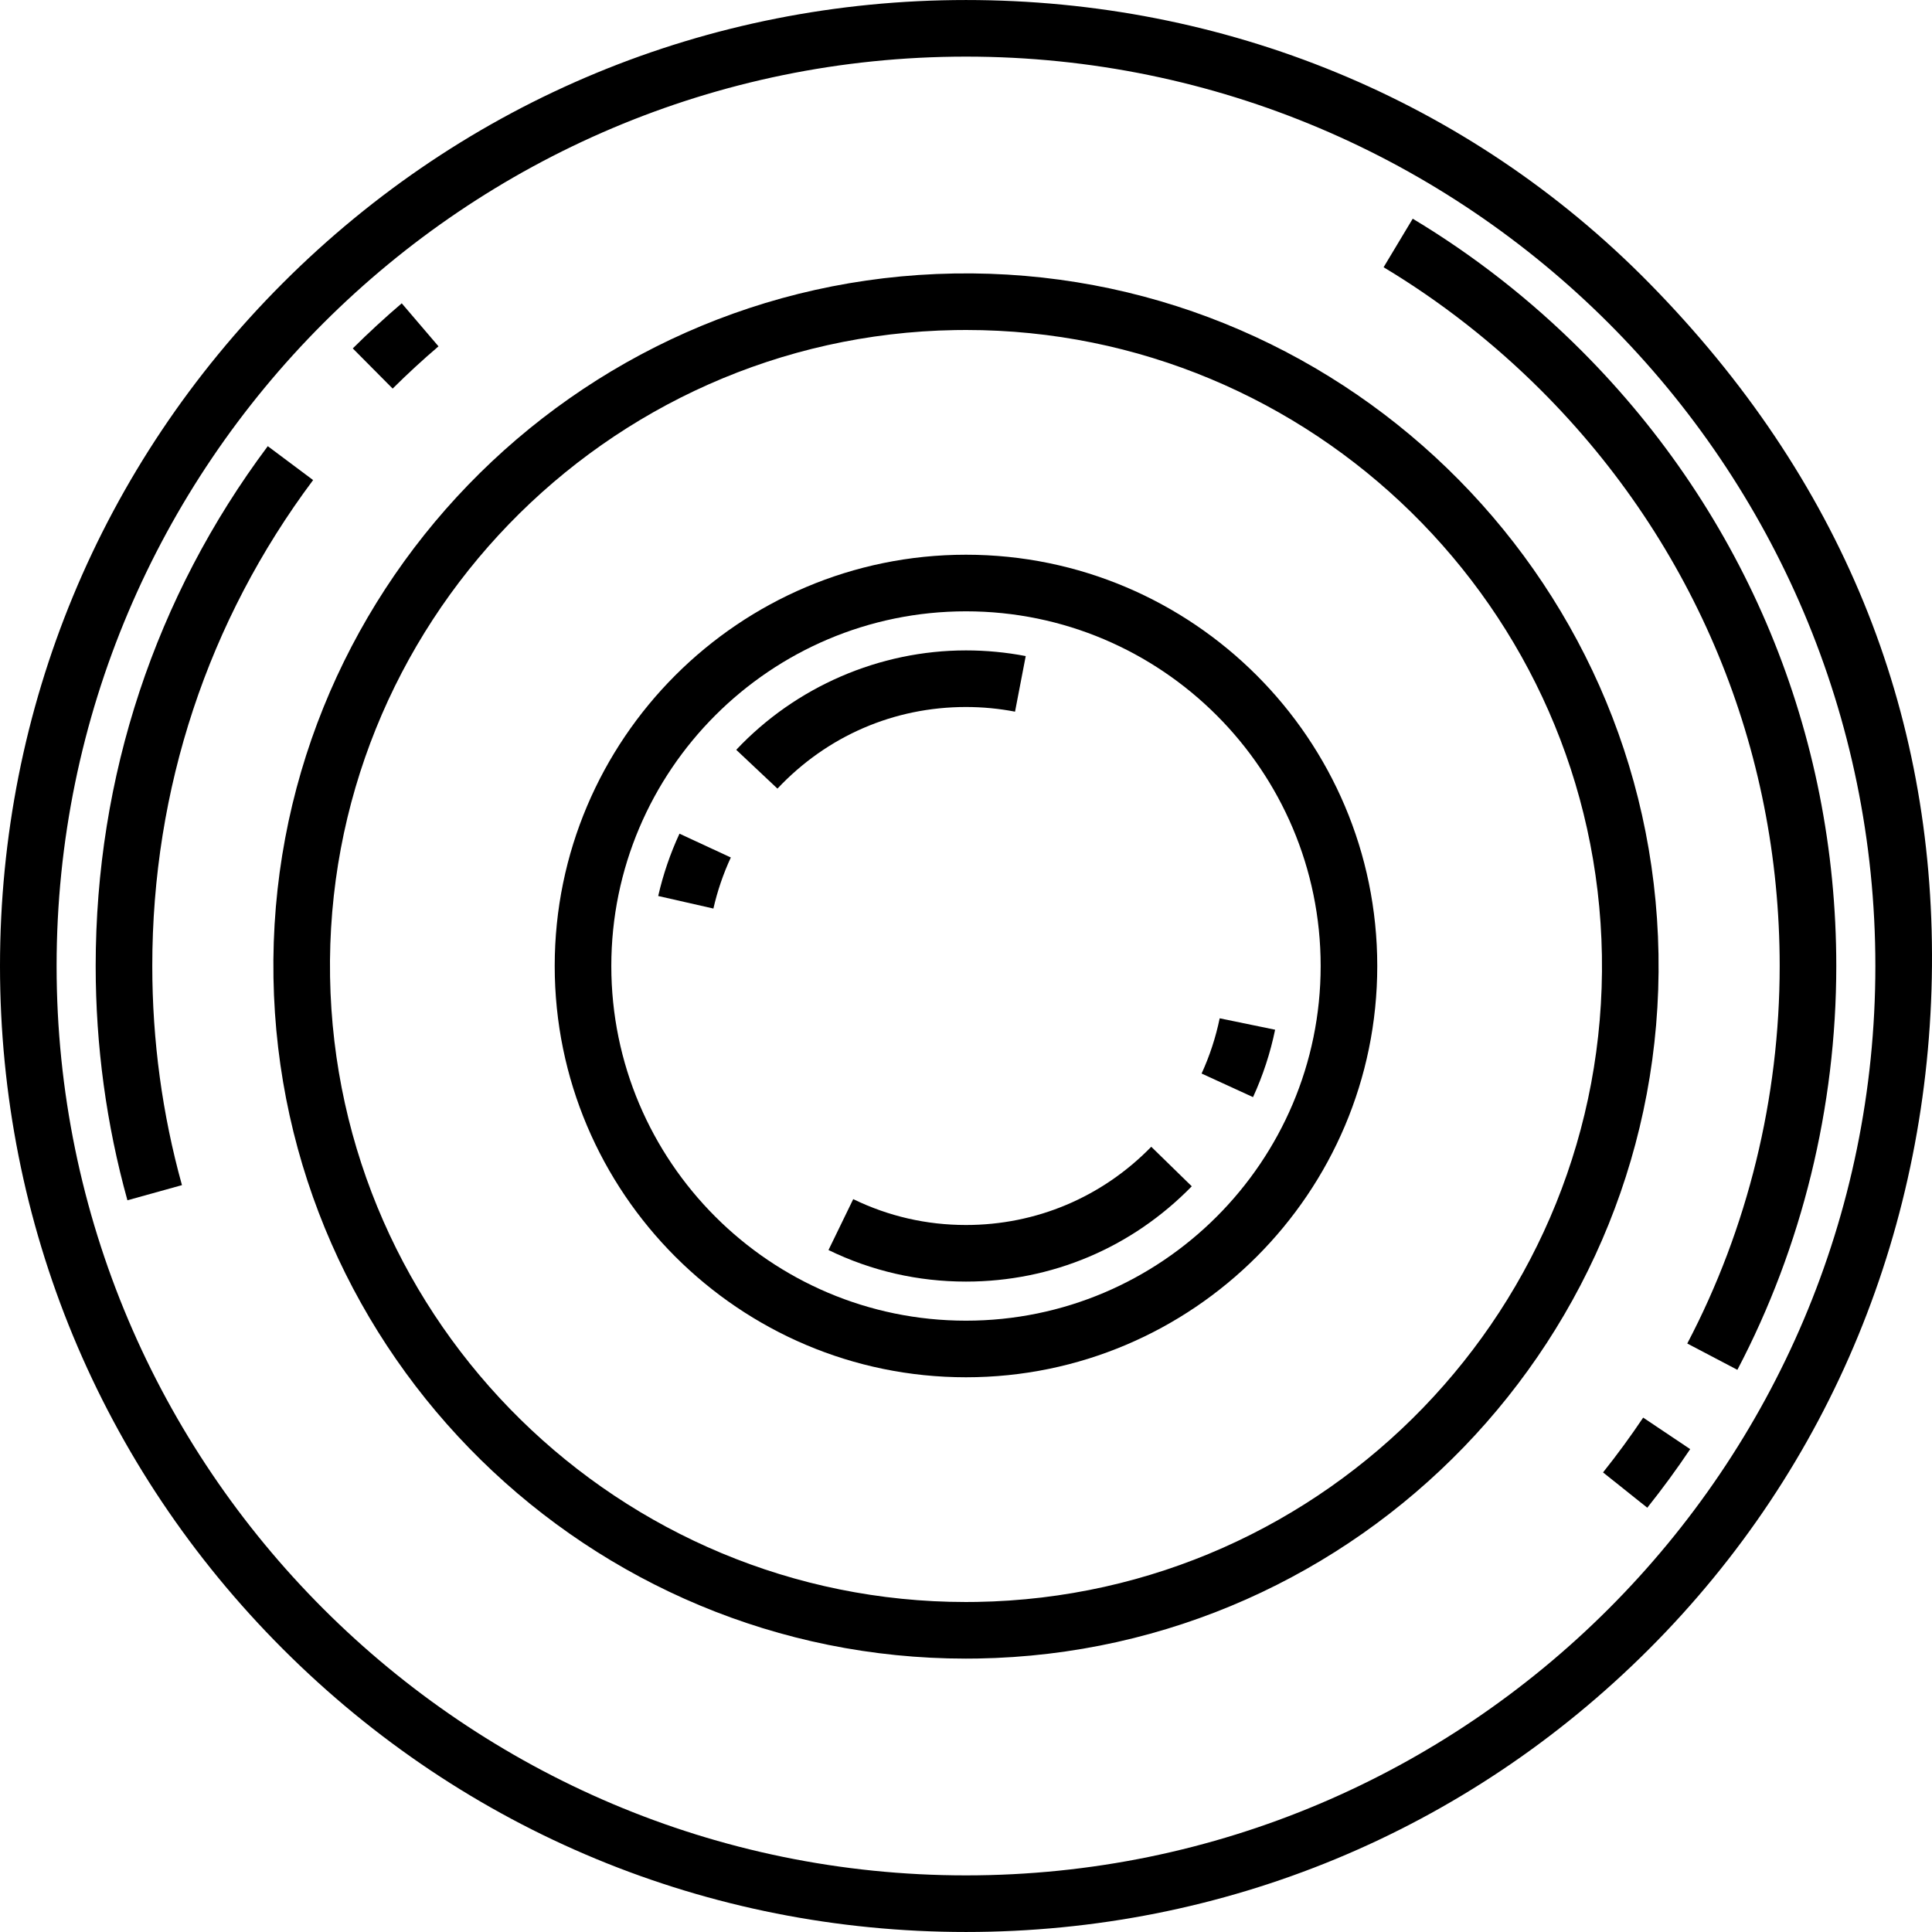 <?xml version="1.0" encoding="UTF-8"?>
<svg xmlns="http://www.w3.org/2000/svg" xmlns:xlink="http://www.w3.org/1999/xlink" version="1.1" id="Capa_1" x="0px" y="0px" viewBox="0 0 512 512" style="enable-background:new 0 0 512 512;" xml:space="preserve">
<g>
	<g>
		<g>
			<path d="M437.012,74.983C389.065,26.232,324.374,0.005,255.996,0.005S123.33,26.632,74.979,74.983     C26.629,123.334,0,187.621,0,256s26.629,132.666,74.979,181.017c48.351,48.351,112.638,74.979,181.017,74.979     s132.666-26.629,181.017-74.979c48.351-48.351,74.422-112.64,74.979-181.017C512.542,188.34,488.172,127.002,437.012,74.983z      M255.996,496.996C123.11,496.996,15,388.886,15,256S123.11,15.004,255.996,15.004S496.991,123.114,496.991,256     S388.881,496.996,255.996,496.996z"></path>
			<path d="M439.519,252.879c-1.72-101.193-85.453-182.108-186.643-180.403c-101.195,1.72-182.124,85.448-180.404,186.643     c1.703,100.138,83.707,180.43,183.478,180.43c1.052,0,2.109-0.009,3.165-0.026C360.31,437.803,441.239,354.075,439.519,252.879z      M258.86,424.525c-0.975,0.017-1.935,0.024-2.907,0.024c-91.61-0.007-166.921-73.736-168.484-165.684     c-1.58-92.926,72.736-169.811,165.661-171.391c0.975-0.017,1.935-0.024,2.907-0.024c91.61,0,166.921,73.736,168.484,165.685     C426.101,346.06,351.786,422.946,258.86,424.525z"></path>
			<path d="M82.977,127.222l-12.014-8.982C41.127,158.146,25.357,205.782,25.357,256c0,21.108,2.83,41.998,8.411,62.089     l14.453-4.016c-5.218-18.783-7.864-38.321-7.864-58.073C40.356,209.044,55.094,164.514,82.977,127.222z"></path>
			<path d="M419.082,92.913c-13.488-13.488-28.526-25.248-44.695-34.952l-7.719,12.861c15.119,9.075,29.185,20.076,41.808,32.698     c40.728,40.729,63.159,94.881,63.159,152.479c0,34.933-8.469,69.528-24.491,100.047l13.281,6.973     c17.146-32.66,26.21-69.668,26.21-107.019C486.634,194.394,462.644,136.475,419.082,92.913z"></path>
			<path d="M116.207,91.784l-9.743-11.404c-4.444,3.796-8.81,7.818-12.975,11.954l10.569,10.645     C107.959,99.104,112.046,95.338,116.207,91.784z"></path>
			<path d="M424.823,390.205l11.724,9.357c3.995-5.006,7.821-10.23,11.371-15.529l-12.461-8.35     C432.136,380.637,428.558,385.523,424.823,390.205z"></path>
			<path d="M255.996,147.007c-60.099,0-108.992,48.894-108.992,108.992s48.893,108.993,108.992,108.993     c60.099,0,108.992-48.894,108.992-108.992C364.988,195.902,316.094,147.007,255.996,147.007z M255.996,349.992     c-51.828,0-93.992-42.165-93.992-93.992c0-51.827,42.164-93.993,93.992-93.993c51.828,0,93.992,42.165,93.992,93.992     S307.824,349.992,255.996,349.992z"></path>
			<path d="M332.067,290.75c2.617-5.707,4.586-11.717,5.851-17.863l-14.691-3.025c-1.037,5.036-2.65,9.96-4.794,14.637     L332.067,290.75z"></path>
			<path d="M255.996,324.636c-10.468,0-20.522-2.306-29.882-6.853l-6.555,13.492c11.42,5.548,23.679,8.36,36.435,8.36     c22.693,0,43.943-8.969,59.836-25.253l-10.734-10.477C292.051,317.274,274.613,324.636,255.996,324.636z"></path>
			<path d="M174.433,237.448l14.627,3.326c1.057-4.648,2.61-9.201,4.618-13.531l-13.609-6.309     C177.62,226.22,175.724,231.776,174.433,237.448z"></path>
			<path d="M268.994,188.597l2.834-14.73c-5.187-0.998-10.514-1.504-15.832-1.504c-22.931,0-45.122,9.604-60.886,26.347     l10.922,10.281c13.131-13.947,30.874-21.629,49.964-21.629C260.365,187.363,264.738,187.778,268.994,188.597z"></path>
		</g>
	</g>
</g>
<g>
</g>
<g>
</g>
<g>
</g>
<g>
</g>
<g>
</g>
<g>
</g>
<g>
</g>
<g>
</g>
<g>
</g>
<g>
</g>
<g>
</g>
<g>
</g>
<g>
</g>
<g>
</g>
<g>
</g>
</svg>
